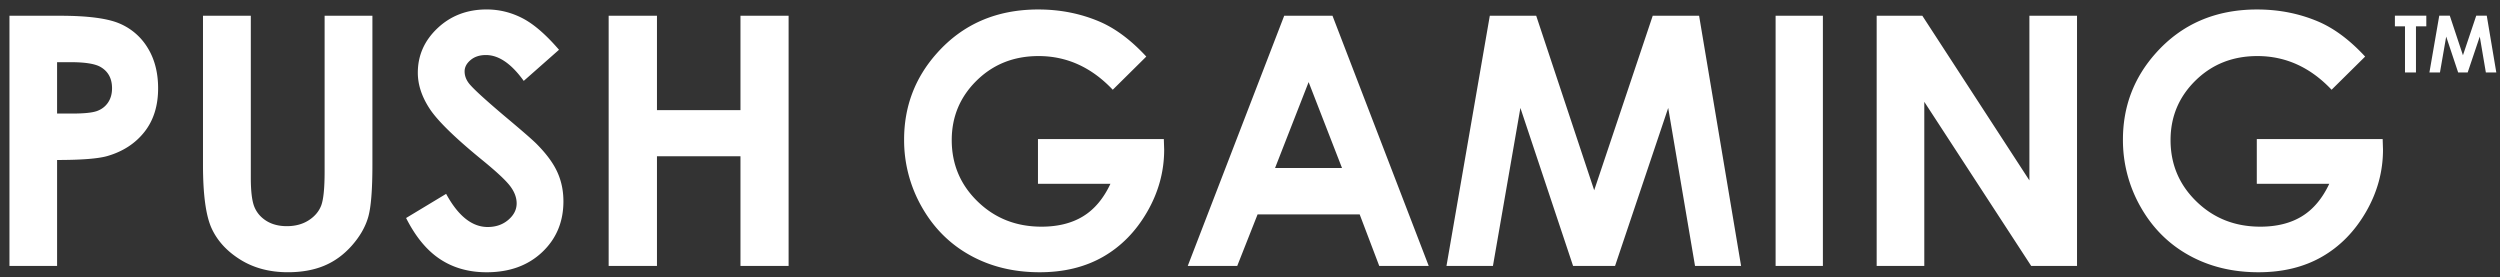 <svg xmlns="http://www.w3.org/2000/svg" viewBox="0 0 146.667 16.25"><rect x="0" y="0" width="146.667" height="16.25" fill="#333333" stroke="none"/><path d="M.555.924h2.963c1.603 0 2.759.148 3.468.444a3.527 3.527 0 0 1 1.676 1.437c.409.662.614 1.455.614 2.38 0 1.024-.268 1.876-.803 2.555-.536.678-1.263 1.151-2.181 1.416-.539.154-1.52.23-2.943.23v6.217H.555V.924zm2.794 5.738h.888c.698 0 1.184-.05 1.457-.15s.487-.265.644-.496c.156-.23.235-.509.235-.836 0-.567-.22-.981-.659-1.242-.319-.193-.912-.29-1.776-.29h-.789v3.014zM11.91.924h2.804v9.492c0 .817.072 1.396.215 1.735.143.339.379.609.708.813.329.202.727.304 1.192.304.492 0 .916-.113 1.272-.339s.602-.514.739-.862c.136-.349.204-1.016.204-1.999V.924h2.804v8.751c0 1.477-.083 2.501-.25 3.073s-.484 1.124-.953 1.656c-.469.532-1.009.927-1.621 1.183s-1.324.384-2.136.384c-1.064 0-1.991-.244-2.779-.733s-1.352-1.101-1.691-1.836-.509-1.978-.509-3.727V.924h.001zM32.795 2.92l-2.069 1.826c-.727-1.011-1.466-1.517-2.219-1.517-.367 0-.667.098-.9.294-.233.196-.35.418-.35.664 0 .247.083.479.25.699.227.293.91.921 2.049 1.886 1.066.892 1.712 1.454 1.939 1.687.566.572.968 1.119 1.204 1.642.237.522.355 1.093.355 1.711 0 1.204-.417 2.199-1.249 2.983-.833.785-1.918 1.178-3.256 1.178-1.046 0-1.957-.256-2.732-.769-.776-.512-1.44-1.316-1.993-2.414l2.349-1.417c.706 1.297 1.519 1.945 2.438 1.945.479 0 .883-.14 1.209-.419.327-.279.49-.602.49-.968 0-.333-.123-.665-.37-.998s-.79-.842-1.629-1.527c-1.6-1.304-2.632-2.31-3.099-3.019-.467-.708-.7-1.415-.7-2.12 0-1.018.388-1.891 1.164-2.62.775-.728 1.733-1.092 2.872-1.092.732 0 1.43.169 2.093.509s1.381.958 2.154 1.856zM35.708.924h2.834v5.538h4.899V.924h2.824v14.678h-2.824V9.167h-4.899v6.436h-2.834V.924zM67.249 3.319l-1.967 1.946c-1.245-1.317-2.697-1.976-4.354-1.976-1.445 0-2.655.479-3.63 1.437s-1.463 2.122-1.463 3.492c0 1.417.506 2.618 1.519 3.602 1.012.985 2.261 1.478 3.746 1.478.965 0 1.78-.203 2.442-.609.663-.405 1.197-1.041 1.603-1.905h-4.251V8.159h7.384l.02.619c0 1.284-.333 2.501-.998 3.652-.665 1.15-1.526 2.028-2.584 2.634-1.058.605-2.298.908-3.722.908-1.523 0-2.882-.331-4.076-.993-1.194-.661-2.139-1.604-2.834-2.828a7.896 7.896 0 0 1-1.043-3.962c0-1.942.642-3.632 1.926-5.069C56.49 1.411 58.472.556 60.914.556c1.277 0 2.471.236 3.583.708.936.399 1.854 1.084 2.752 2.055zM75.34.924h2.833l5.646 14.678h-2.903l-1.148-3.023h-5.99l-1.194 3.023h-2.903L75.34.924zm1.433 3.892-1.969 5.039h3.927l-1.958-5.039zM87.402.924h2.722l3.402 10.238L96.96.924h2.721l2.463 14.678h-2.702l-1.574-9.27-3.118 9.27h-2.462l-3.091-9.27-1.611 9.27H84.86L87.402.924zm16.767 0h2.774v14.678h-2.774V.924zm5.928 0h2.68l6.281 9.659V.924h2.794v14.678h-2.688l-6.272-9.629v9.629h-2.794V.924h-.001zm28.658 2.395-1.968 1.946c-1.245-1.317-2.696-1.976-4.354-1.976-1.445 0-2.655.479-3.631 1.437-.975.958-1.463 2.122-1.463 3.492 0 1.417.506 2.618 1.519 3.602 1.012.985 2.261 1.478 3.746 1.478.966 0 1.779-.203 2.442-.609.662-.405 1.197-1.041 1.604-1.905h-4.251V8.159h7.384l.02.619c0 1.284-.332 2.501-.997 3.652-.666 1.15-1.527 2.028-2.585 2.634s-2.298.908-3.722.908c-1.523 0-2.882-.331-4.076-.993-1.194-.661-2.139-1.604-2.834-2.828a7.896 7.896 0 0 1-1.043-3.962c0-1.942.643-3.632 1.926-5.069 1.523-1.709 3.506-2.564 5.947-2.564 1.277 0 2.472.236 3.582.708.937.399 1.855 1.084 2.754 2.055zM140.501.918h1.843v.625h-.607v2.708h-.644V1.544h-.592V.918zm2.602 0h.618l.772 2.325.78-2.325h.617l.56 3.333h-.613l-.357-2.105-.709 2.105h-.559l-.702-2.105-.366 2.105h-.618l.577-3.333z" fill="#fff"/></svg>